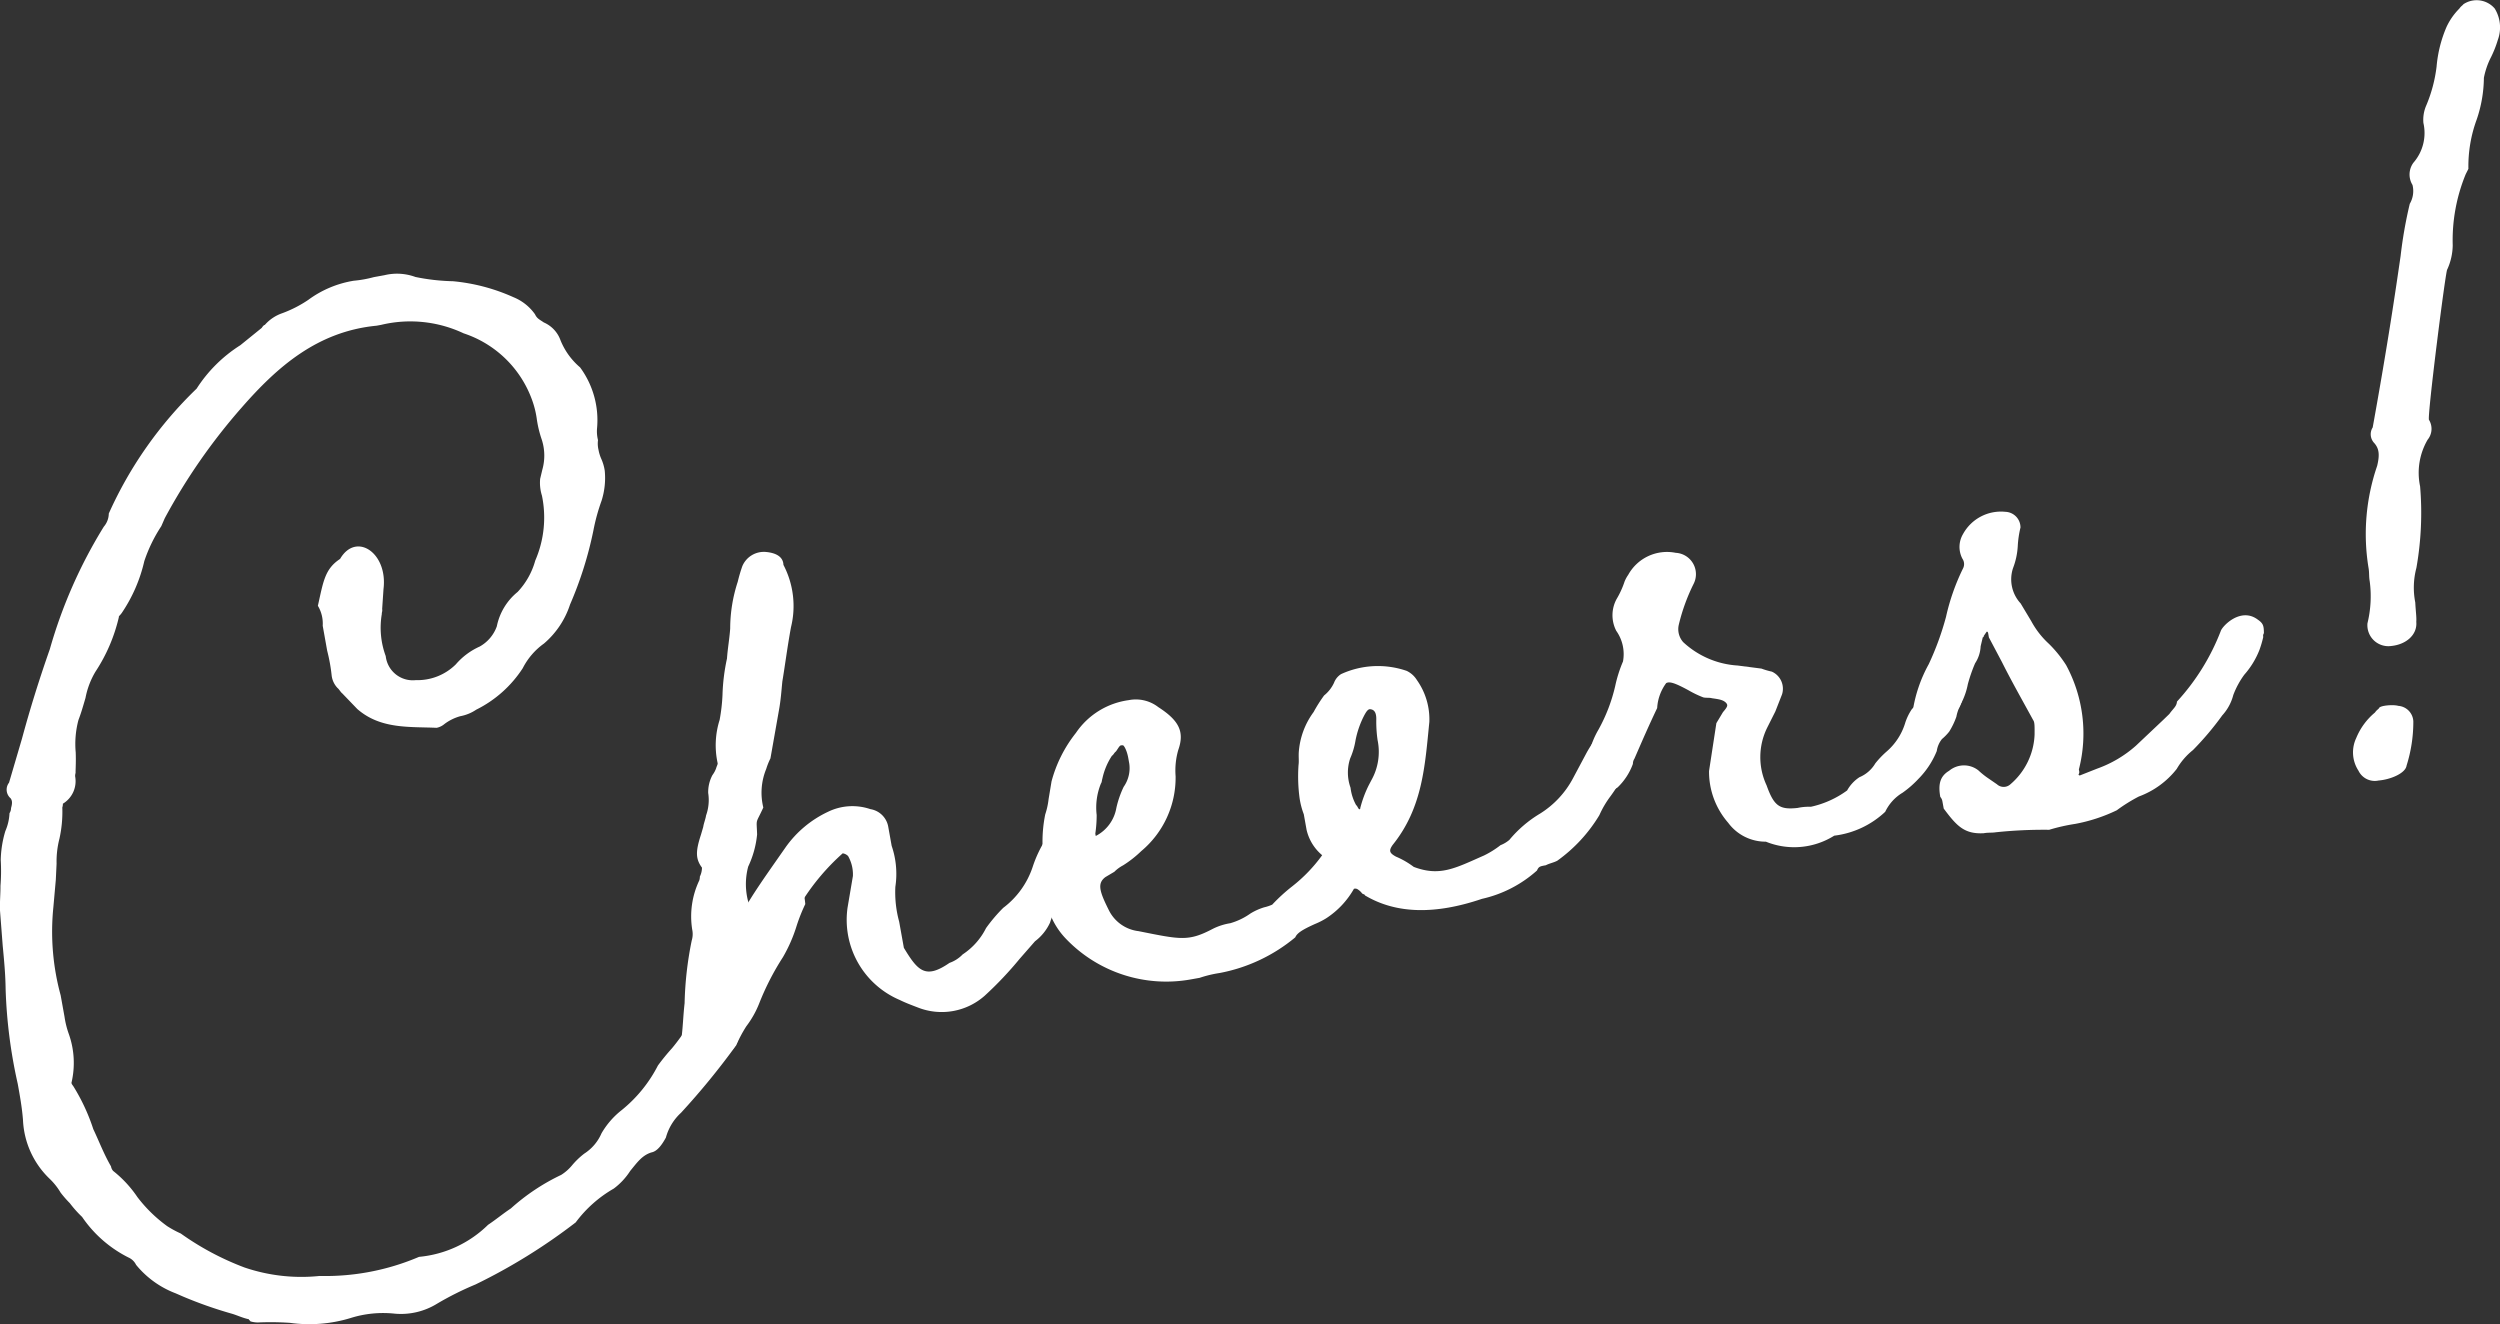 <svg xmlns="http://www.w3.org/2000/svg" viewBox="0 0 117.75 62.359"><rect x="0" y="0" width="117.75" height="62.359" fill="#333333" stroke="none"/><defs><style>.cls-1{fill:#fff;}</style></defs><g id="レイヤー_2" data-name="レイヤー 2"><g id="デザイン"><path class="cls-1" d="M16.5,62.083a6.645,6.645,0,0,1-2.846.223,13.506,13.506,0,0,0-1.5-.018,1.209,1.209,0,0,1-.356-.051c-.076-.1-.066-.046-.076-.1-.3-.062-.553-.189-.8-.261a19.744,19.744,0,0,1-2.28-.8l-.375-.163a4.444,4.444,0,0,1-1.858-1.34.723.723,0,0,0-.35-.341,5.782,5.782,0,0,1-2.192-1.915,5.25,5.25,0,0,1-.577-.646,5.1,5.1,0,0,1-.436-.5,3.058,3.058,0,0,0-.522-.656,4.08,4.08,0,0,1-1.25-2.777c-.045-.569-.145-1.128-.246-1.688A23.583,23.583,0,0,1,.265,46.59C.257,45.9.192,45.218.127,44.537L0,42.886c-.015-.4.027-.813.022-1.159a8.8,8.8,0,0,0,.013-1.214,5.046,5.046,0,0,1,.216-1.367A2.394,2.394,0,0,0,.448,38.3.43.43,0,0,0,.52,38.06C.592,37.816.572,37.7.5,37.6a.537.537,0,0,1-.074-.737l.609-2.072Q1.6,32.7,2.348,30.573A22.812,22.812,0,0,1,4.89,24.806a.965.965,0,0,0,.234-.619,18.87,18.87,0,0,1,4.137-5.882,6.7,6.7,0,0,1,2.057-2.044l1.008-.816c.046-.066.091-.132.147-.142a1.921,1.921,0,0,1,.825-.552,5.726,5.726,0,0,0,1.215-.622,4.946,4.946,0,0,1,2.146-.906,5.477,5.477,0,0,0,.951-.171l.5-.091a2.508,2.508,0,0,1,1.458.085,9.788,9.788,0,0,0,1.768.2A8.934,8.934,0,0,1,24.188,14a2.3,2.3,0,0,1,1.009.8c.1.213.219.249.416.387a1.445,1.445,0,0,1,.787.84,3.3,3.3,0,0,0,.922,1.277,4.186,4.186,0,0,1,.8,2.857,1.693,1.693,0,0,0,.044.569,1.253,1.253,0,0,0,.024.458,1.893,1.893,0,0,0,.136.437,2.13,2.13,0,0,1,.158.549,3.54,3.54,0,0,1-.151,1.412,9.239,9.239,0,0,0-.384,1.4,17.61,17.61,0,0,1-1.1,3.488,4.073,4.073,0,0,1-1.228,1.837,3.225,3.225,0,0,0-1,1.162,5.551,5.551,0,0,1-2.189,1.952,1.992,1.992,0,0,1-.752.308,2.242,2.242,0,0,0-.743.365.818.818,0,0,1-.371.182c-1.28-.058-2.642.072-3.738-.886l-.71-.738c-.066-.046-.152-.2-.218-.249a1.028,1.028,0,0,1-.278-.585,8.209,8.209,0,0,0-.212-1.174l-.21-1.174a1.631,1.631,0,0,0-.228-.941c.257-1.143.324-1.732,1.046-2.208.75-1.289,2.257-.291,2.045,1.421L18,28.682c.02.112-.026.178-.016.234a3.858,3.858,0,0,0,.184,1.987,1.281,1.281,0,0,0,1.415,1.131,2.563,2.563,0,0,0,1.887-.744,3.214,3.214,0,0,1,1.12-.836A1.77,1.77,0,0,0,23.4,29.5a2.8,2.8,0,0,1,.979-1.619,3.512,3.512,0,0,0,.831-1.477,5.1,5.1,0,0,0,.316-3.058,2.022,2.022,0,0,1-.085-.793l.1-.421a2.437,2.437,0,0,0-.028-1.439,5.2,5.2,0,0,1-.236-1,4.363,4.363,0,0,0-.207-.828A5.137,5.137,0,0,0,21.837,15.7a5.89,5.89,0,0,0-3.881-.4l-.223.041c-2.781.269-4.674,1.937-6.349,3.854a27.9,27.9,0,0,0-3.623,5.212l-.164.376a7.067,7.067,0,0,0-.8,1.645,7.217,7.217,0,0,1-1.061,2.441c-.092.132-.148.142-.138.2a7.906,7.906,0,0,1-1.1,2.564,3.788,3.788,0,0,0-.471,1.239c-.142.488-.214.731-.332,1.041a4.378,4.378,0,0,0-.129,1.524c.014.4,0,.635-.007.925.01.056-.035.122-.015.234a1.236,1.236,0,0,1-.582,1.258.559.559,0,0,1-.027.178A5.836,5.836,0,0,1,2.8,39.5a4.318,4.318,0,0,0-.135,1.178l-.036.757-.115,1.291a11.373,11.373,0,0,0,.343,4.152l.181,1.006a4.2,4.2,0,0,0,.207.828A4.066,4.066,0,0,1,3.366,51c.011.056.011.056.086.158a9.241,9.241,0,0,1,.942,2.024c.278.585.5,1.18.835,1.755a.428.428,0,0,0,.1.213,5.467,5.467,0,0,1,1.146,1.237,6.7,6.7,0,0,0,1.4,1.365,5.028,5.028,0,0,0,.639.346,13.144,13.144,0,0,0,3,1.6,8.315,8.315,0,0,0,3.536.4,11.252,11.252,0,0,0,4.687-.9,5.338,5.338,0,0,0,3.25-1.509c.36-.238.712-.532,1.073-.77a9.858,9.858,0,0,1,2.371-1.581,2.148,2.148,0,0,0,.5-.436,3.612,3.612,0,0,1,.59-.568,2.139,2.139,0,0,0,.809-.953,3.813,3.813,0,0,1,.958-1.1,6.513,6.513,0,0,0,1.7-2.095,10.074,10.074,0,0,1,.662-.812c.285-.34.56-.736,1.019-1.395l.163-.376c.311-.518.612-1.091.979-1.619a8.809,8.809,0,0,0,.923-1.609,10.278,10.278,0,0,1,.81-1.589A3.227,3.227,0,0,0,36.035,42a1.037,1.037,0,0,1,1.18-.5c.553.189.659.458.714,1.083a8.09,8.09,0,0,0-.4,1,7.092,7.092,0,0,1-.653,1.5,12.394,12.394,0,0,0-1.112,2.163,4.493,4.493,0,0,1-.612,1.091,6.391,6.391,0,0,0-.475.893,34.955,34.955,0,0,1-2.6,3.181,2.455,2.455,0,0,0-.713,1.168c-.173.319-.4.649-.682.7-.438.137-.667.467-1,.873a3.161,3.161,0,0,1-.774.831,5.874,5.874,0,0,0-1.792,1.592A27.226,27.226,0,0,1,22.393,60.5a14.446,14.446,0,0,0-1.8.9,3.236,3.236,0,0,1-1.993.474A5.118,5.118,0,0,0,16.5,62.083Z"/><path class="cls-1" d="M32.089,48.947c.077-.533.088-1.113.156-1.7A16.422,16.422,0,0,1,32.58,44.3a1.039,1.039,0,0,0,.022-.524,3.954,3.954,0,0,1,.335-2.311.573.573,0,0,0,.026-.178.96.96,0,0,0,.1-.421c-.3-.408-.309-.753-.048-1.55l.107-.366c.026-.178.108-.366.134-.543a2.151,2.151,0,0,0,.1-1.057,1.7,1.7,0,0,1,.2-.843,1.241,1.241,0,0,0,.173-.32c.035-.122.082-.188.072-.243a3.952,3.952,0,0,1,.094-2.038,8.455,8.455,0,0,0,.135-1.178,9.215,9.215,0,0,1,.211-1.712c.032-.468.119-.945.151-1.413a7.125,7.125,0,0,1,.355-2.2,7.536,7.536,0,0,1,.214-.731A1.1,1.1,0,0,1,36.1,26c.411.042.786.2.8.606a4.179,4.179,0,0,1,.355,2.938c-.175.955-.268,1.722-.407,2.555-.041.411-.072.879-.16,1.356l-.4,2.265a3.22,3.22,0,0,0-.2.5,2.935,2.935,0,0,0-.136,1.814c-.372.817-.321.462-.292,1.265a4.588,4.588,0,0,1-.42,1.518,3.194,3.194,0,0,0,.022,1.728l-.009-.056c.356-.584.769-1.178,1.136-1.705l.6-.858a5.087,5.087,0,0,1,2.005-1.688,2.623,2.623,0,0,1,2-.128,1.018,1.018,0,0,1,.842.829l.161.9a4.072,4.072,0,0,1,.174,1.931,5.254,5.254,0,0,0,.18,1.642l.221,1.23c.659,1.093,1.019,1.49,2.149.71a1.582,1.582,0,0,0,.621-.4,3.178,3.178,0,0,0,1.1-1.238,7.527,7.527,0,0,1,.81-.954,3.981,3.981,0,0,0,1.385-1.923,5.767,5.767,0,0,1,.628-1.325,1.165,1.165,0,0,1,1.515-.561c.442.209.6.468.552.824a4.214,4.214,0,0,1-.714,1.8,3.666,3.666,0,0,0-.423.537,3.729,3.729,0,0,0-.739,1.345,2.316,2.316,0,0,1-.708.878l-.719.822a16.909,16.909,0,0,1-1.648,1.74,3.053,3.053,0,0,1-3.132.563c-.309-.118-.619-.235-.873-.362a4.1,4.1,0,0,1-2.456-4.349l.252-1.489a1.752,1.752,0,0,0-.227-.94.444.444,0,0,0-.254-.128,10.515,10.515,0,0,0-1.905,2.248l-.637,1.269c-.638,1.269-1.275,2.538-1.791,3.843l-.49,1.127-.153.431A1.674,1.674,0,0,1,32.971,50,1.048,1.048,0,0,1,32.089,48.947Z"/><path class="cls-1" d="M77.073,35.257l-.127.254a1.314,1.314,0,0,1-.245.563,8.564,8.564,0,0,1-.841,1.421,4.579,4.579,0,0,0-.53.9,7.208,7.208,0,0,1-1.982,2.145c-.157.086-.38.127-.538.213-.279.05-.336.06-.418.248A5.77,5.77,0,0,1,69.8,42.336c-2.174.738-4.025.725-5.511-.163-.01-.055-.067-.045-.133-.091a.784.784,0,0,0-.207-.194.211.211,0,0,0-.179-.025,4.011,4.011,0,0,1-1.307,1.389,3.523,3.523,0,0,1-.53.269c-.64.288-.843.44-.926.628a7.83,7.83,0,0,1-3.565,1.68,5.572,5.572,0,0,0-.94.227l-.392.07a6.538,6.538,0,0,1-5.88-1.885,3.538,3.538,0,0,1-1.012-2.416l-.033-1.148a6.467,6.467,0,0,1,.045-2.317,3.541,3.541,0,0,0,.159-.722l.138-.833a6.247,6.247,0,0,1,1.148-2.284,3.586,3.586,0,0,1,2.493-1.545,1.727,1.727,0,0,1,1.386.328c.979.632,1.248,1.161.941,2.024a3.49,3.49,0,0,0-.124,1.234,4.509,4.509,0,0,1-1.617,3.524,5.229,5.229,0,0,1-.86.674,1.679,1.679,0,0,0-.407.3l-.418.248c-.407.3-.281.685.17,1.586a1.794,1.794,0,0,0,1.386.963c1.976.394,2.341.5,3.5-.11a2.829,2.829,0,0,1,.819-.263,3.124,3.124,0,0,0,.956-.461,2.822,2.822,0,0,1,.641-.288,2,2,0,0,0,.381-.127,8.259,8.259,0,0,1,.942-.862,7.228,7.228,0,0,0,1.41-1.466,2.2,2.2,0,0,1-.735-1.2l-.13-.727a3.617,3.617,0,0,1-.2-.772,7.7,7.7,0,0,1-.048-1.55c.025-.178,0-.346.01-.579a3.617,3.617,0,0,1,.7-1.915,6.869,6.869,0,0,1,.494-.781,1.654,1.654,0,0,0,.469-.6.822.822,0,0,1,.331-.406,4.156,4.156,0,0,1,3.09-.152,1.148,1.148,0,0,1,.481.433,3.2,3.2,0,0,1,.586,1.973c-.207,2.058-.313,4.039-1.729,5.794-.182.264-.163.376.157.549a3.952,3.952,0,0,1,.838.484c1.239.47,1.971.05,3.308-.537a4.351,4.351,0,0,0,.778-.486,1.472,1.472,0,0,0,.417-.249,5.634,5.634,0,0,1,1.452-1.242,4.38,4.38,0,0,0,1.547-1.663l.647-1.214a6.114,6.114,0,0,1,.688-.989,1.037,1.037,0,0,1,1.307-.119C77.054,34.51,77.114,34.845,77.073,35.257ZM51.589,39.263l.02.112a1.834,1.834,0,0,0,.973-1.329,4.618,4.618,0,0,1,.342-.985,1.531,1.531,0,0,0,.266-1.087l-.05-.28c-.071-.391-.233-.651-.278-.584-.122-.036-.158.086-.3.283-.1.076-.091.133-.193.208a3.181,3.181,0,0,0-.445,1.061c-.035.123-.025.178-.071.244a3,3,0,0,0-.2,1.479A5.932,5.932,0,0,1,51.589,39.263Zm13-2.511a2.726,2.726,0,0,0,.294-1.9,6.183,6.183,0,0,1-.06-.971c.006-.29-.08-.447-.258-.473-.122-.036-.214.1-.342.35a4.4,4.4,0,0,0-.377,1.107,3.48,3.48,0,0,1-.251.853A2.114,2.114,0,0,0,63.61,37.1a2.208,2.208,0,0,0,.263.819c.065.046.086.158.151.2a.055.055,0,0,0,.046-.066,5.414,5.414,0,0,1,.389-1.051Z"/><path class="cls-1" d="M83.173,39.643a2.189,2.189,0,0,1-1.777-.892,3.659,3.659,0,0,1-.9-2.436l.345-2.255.311-.518c.238-.274.229-.33.152-.432-.141-.147-.319-.173-.674-.224-.122-.036-.29-.006-.412-.042a4.868,4.868,0,0,1-.7-.337c-.639-.346-.883-.418-1.041-.332a2.184,2.184,0,0,0-.424,1.173c-.418.883-.663,1.447-1.071,2.386a.431.431,0,0,0-.072.244,2.886,2.886,0,0,1-.723,1.111,1.4,1.4,0,0,1-.54.213c-.558.1-1.294-.46-1.1-.957a4.325,4.325,0,0,1,.272-.742,3.945,3.945,0,0,1,.47-1.239,7.889,7.889,0,0,0,.786-2.046,6.241,6.241,0,0,1,.368-1.163,1.9,1.9,0,0,0-.317-1.443,1.6,1.6,0,0,1,.017-1.5,4.115,4.115,0,0,0,.373-.817,1.569,1.569,0,0,1,.173-.32,2.086,2.086,0,0,1,2.238-1.037,1.007,1.007,0,0,1,.841,1.465,8.992,8.992,0,0,0-.695,1.914.92.92,0,0,0,.207.829,4.138,4.138,0,0,0,2.564,1.1l1.122.145a3.461,3.461,0,0,0,.488.143.883.883,0,0,1,.481,1.068l-.316.807-.383.762a3.136,3.136,0,0,0-.03,2.718c.348.976.612,1.159,1.461,1.065a2.538,2.538,0,0,1,.625-.055,4.518,4.518,0,0,0,1.708-.769,1.778,1.778,0,0,1,.581-.624,1.571,1.571,0,0,0,.748-.654,4.332,4.332,0,0,1,.534-.558,2.885,2.885,0,0,0,.861-1.31,2.531,2.531,0,0,1,.337-.7.981.981,0,0,0,.239-.274c.144-.488.43-1.462,1.167-1.537a1.178,1.178,0,0,1,.9.53c.217.249.1.9-.115,1.29a1.9,1.9,0,0,0-.107.366,3.516,3.516,0,0,1-.337.7,2.4,2.4,0,0,1-.341.35,1.166,1.166,0,0,0-.245.564,3.978,3.978,0,0,1-.861,1.309,4.81,4.81,0,0,1-.748.654,2.1,2.1,0,0,0-.82.9,4.246,4.246,0,0,1-2.4,1.124A3.545,3.545,0,0,1,83.173,39.643Z"/><path class="cls-1" d="M106.63,29.825A.209.209,0,0,0,106.6,30a5.088,5.088,0,0,1-.179.609,3.917,3.917,0,0,1-.713,1.168,3.973,3.973,0,0,0-.52.959,2.254,2.254,0,0,1-.52.959,13.827,13.827,0,0,1-1.38,1.634,3.165,3.165,0,0,0-.764.887,4.036,4.036,0,0,1-1.786,1.3,7.774,7.774,0,0,0-1.038.648,7.726,7.726,0,0,1-1.962.642,8.789,8.789,0,0,0-1.221.277A21.733,21.733,0,0,0,94,39.2c-.168.03-.346.005-.57.045-.914.049-1.274-.348-1.881-1.162l-.061-.336a.428.428,0,0,0-.1-.213c-.111-.615,0-.981.414-1.229a1.094,1.094,0,0,1,1.382-.018,3.759,3.759,0,0,0,.472.377l.4.275a.468.468,0,0,0,.635,0,3.243,3.243,0,0,0,1.138-2.34c0-.346.012-.579-.066-.681-.515-.946-1.022-1.836-1.472-2.736l-.614-1.16-.029-.168c-.011-.056-.02-.111-.076-.1l-.138.2a.056.056,0,0,1-.046.066l-.1.421a1.58,1.58,0,0,1-.261.8,7.31,7.31,0,0,0-.342.985A3.264,3.264,0,0,1,92.07,33.6a1.206,1.206,0,0,1-1.545.394c-.244-.072-.518-.311-.435-.5a6.623,6.623,0,0,1,.755-2.214,13.483,13.483,0,0,0,.812-2.224,10.155,10.155,0,0,1,.8-2.28.446.446,0,0,0-.025-.457,1.19,1.19,0,0,1,.023-1.159,2.036,2.036,0,0,1,2-1.053.737.737,0,0,1,.71.738,4.767,4.767,0,0,0-.129.889,3.411,3.411,0,0,1-.221,1.021,1.671,1.671,0,0,0,.358,1.667l.5.835a4.05,4.05,0,0,0,.827,1.063,5.641,5.641,0,0,1,.815,1.008,6.78,6.78,0,0,1,.6,4.914l.02.112a.2.2,0,0,1-.036.122.057.057,0,0,0,.067.046l.808-.319a5.553,5.553,0,0,0,1.826-1.079l1.283-1.212.294-.284c.184-.263.341-.35.358-.583a10.491,10.491,0,0,0,2.059-3.314c.071-.244.947-1.152,1.749-.546C106.605,29.368,106.626,29.479,106.63,29.825Z"/><path class="cls-1" d="M111.084,36.3a1.579,1.579,0,0,1-.105-1.54,3.07,3.07,0,0,1,.881-1.2c.093-.133.149-.143.194-.208.036-.122.661-.177.905-.106a.765.765,0,0,1,.709.739,6.871,6.871,0,0,1-.319,2.077c-.05.356-.748.654-1.317.7A.851.851,0,0,1,111.084,36.3Zm.424-6.945a5.371,5.371,0,0,0,.105-1.982c-.04-.223-.015-.4-.055-.625a9.881,9.881,0,0,1,.406-4.806c.132-.543.083-.823-.135-1.072a.6.6,0,0,1-.075-.737c.723-4,1.084-6.487,1.316-8.087A20.614,20.614,0,0,1,113.5,9.6a1.194,1.194,0,0,0,.129-.889.937.937,0,0,1,.043-1.047,2.131,2.131,0,0,0,.47-1.874,1.7,1.7,0,0,1,.139-.833,6.789,6.789,0,0,0,.482-1.818,6.005,6.005,0,0,1,.47-1.874,3.031,3.031,0,0,1,.6-.858c.092-.131.147-.141.194-.208A1.122,1.122,0,0,1,117.5.4a1.7,1.7,0,0,1,.15,1.473,5.137,5.137,0,0,1-.317.807,3.67,3.67,0,0,0-.342.986,6.23,6.23,0,0,1-.339,1.965,6.379,6.379,0,0,0-.39,2.322l-.128.254a8.17,8.17,0,0,0-.611,3.342,2.828,2.828,0,0,1-.257,1.142c-.066-.045-.948,6.925-.862,7.082a.807.807,0,0,1-.061.935,3.093,3.093,0,0,0-.356,2.2,14.906,14.906,0,0,1-.175,3.841,3.627,3.627,0,0,0-.053,1.626c.024.457.064.681.048.915.055.625-.5,1.071-1.18,1.136A.988.988,0,0,1,111.508,29.352Z"/></g></g></svg>